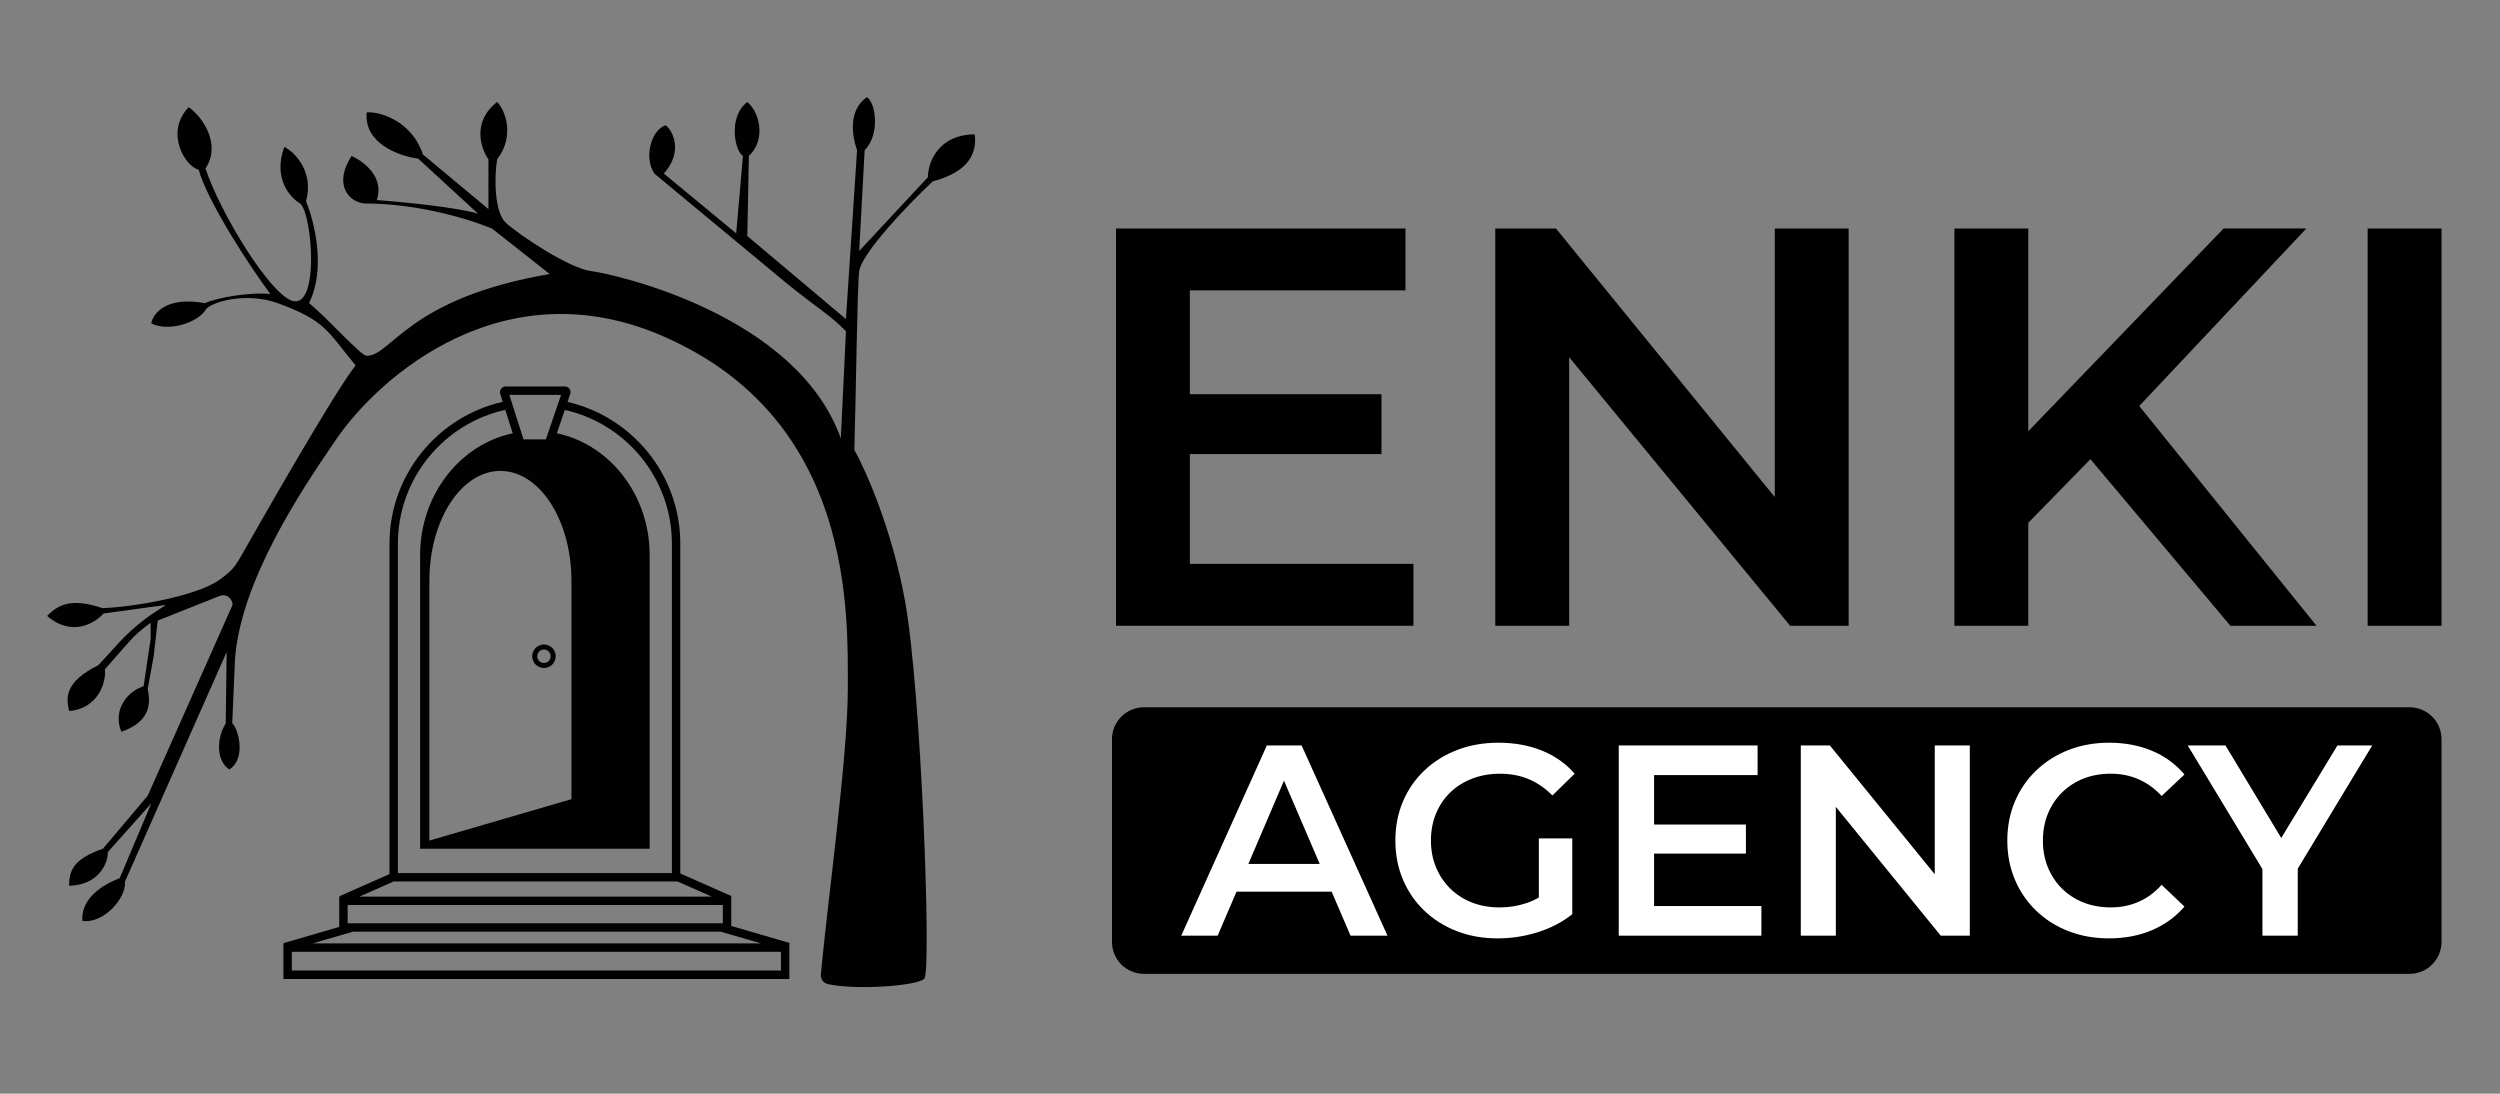 <svg xmlns="http://www.w3.org/2000/svg" xmlns:xlink="http://www.w3.org/1999/xlink" id="Layer_1" x="0px" y="0px" viewBox="0 0 1252.34 547.87" style="enable-background:new 0 0 1252.34 547.87;" xml:space="preserve"><rect x="0" y="0" width="1252.34" height="547.87" fill="#808080" stroke="none"/><style type="text/css">	.st0{fill:#010101;}	.st1{fill:#FFFFFF;}</style><g>	<path class="st0" d="M453.36,301.05c-6.52-35.93-19.64-65.44-25.39-75.7c0.81-26.91,1.47-82.55,2.44-89.57  c1.22-8.83,24.17-33.09,36.8-44.91c19.55-5.15,22.13-15.58,21.04-23.56c-17.24,0-23.41,12.97-23.41,21.44l-34.43,36.96l2.72-50.43  c8.01-8.1,5.43-24.17,1.09-26.62c-9.37,6.63-7.47,19.14-4.89,26.62l-5.57,84.54l-49.42-41.59l0.81-40.12  c8.96-8.34,5.07-22.45-0.81-26.99c-9.5,7.12-6.52,24.17-2.17,26.99l-3.39,38.77l-36.25-29.94c9.78-10.9,4.66-21.35,0.95-24.17  c-7,1.98-11.2,15.87-5.7,24.17l66.12,54.84c16.02,13.01,22.13,16.07,29.87,24.17l-2.58,53.62  c-22.27-62.21-113.64-82.33-125.19-83.8c-10.8-1.38-35.17-17.54-42.5-24.05c-5.86-5.2-5.97-22.86-4.48-31.9  c8.91-11.48,4.25-24.5,0-28.71c-12.71,9.82-8.19,23.23-4.35,28.71v24.91l-32.82-27.35c-5.32-16.29-20.86-21.56-28.15-21.11  c-1.52,15.8,16.54,21.95,25.82,23.22l29.99,27.58c-10.43-3.24-38.2-5.93-50.78-6.87c4.02-11.48-6.74-19.51-12.63-22.08  c-9.12,14.23-1.61,22.94,6.4,23.8c28.13,0,54.07,8.42,64.07,12.64l28.78,22.7c-71.15,12.15-79.16,40.98-91.65,40.98  c-3.01,0-20-19.39-28.92-26.38c8.58-17.18,2.81-40.61-1.49-51.04c4.02-14.23-5.07-24.29-10.86-27.24  c-5.87,15.9,3.03,25.52,7.92,28.34c6.11,5.15,9.86,53.37-4.12,48.71c-11.19-3.73-35.57-43.19-43.31-66.25  c8.15-12.17-1.63-26.09-8.42-30.67c-11.95,12.37-2.04,29.57,5.02,31.29c4.56,16.29,25.87,48.84,35.92,62.29  c-10.05-1.1-26.69,1.75-32.8,4.58c-19.01-3.53-25.8,4.83-26.88,10.06c7.88,4.42,23.63,0,27.56-7.24  c4.89-4.54,21.84-7.97,35.84-2.82c24.03,8.83,24.58,13.74,38.97,31.16c-10.45,13.37-42.77,69.93-54.04,89.69  c-6.04,10.58-6.38,12.15-14.26,17.79c-11.32,8.11-43.31,13.66-58.52,14.11c-13.58-4.42-20.91-3.19-27.7,3.93  c12.71,10.89,24.21,3.31,28.24-1.23l31.23-4.29l-5.44,3.59c-6.76,4.46-12.87,9.66-18.21,15.49l-10.16,11.1  c-16.84,8.34-16.29,16.2-14.66,22.94c14.66-1.1,18.74-14.72,17.92-20.86l11.82-13.46c3.24-3.69,6.98-7,11.12-9.85v7.92l-3.53,23.85  c-9.91,3.31-15.21,13.5-11.13,22.82c15.34-5.28,14.48-15.3,13.17-21.47l2.99-16.32l2.04-17.91c8.37-3.35,26.26-10.5,30.82-12.27  c4.56-1.77,6.88,2.62,6.65,4.42L74,398.59l-22.42,26.56c-15.2,5.2-16.96,11.37-16.96,18.59c15.09-0.49,19.51-11.45,19.42-16.93  l21.77-24.4l-15.84,37.47c-16.84,6.58-19.27,16.2-18.64,21.47c10.75,1.37,22.08-11.6,21.26-19.7l50.95-115.03l-0.47,35.79  c-4.62,7.36-4.87,18.63,1.79,23.05c8.83-5.64,4.32-20.84,1.47-23.05l1.4-32.42c2.99-38.53,31.66-82.32,51.03-110.42  c20.98-30.43,83.02-85.92,163.07-51.29c96.13,41.59,92.87,138.83,92.87,176.68c0,33.81-10.03,105.68-13.51,143.13  c-0.21,2.24,1.19,4.36,3.61,4.89c14.92,3.25,46.04,0.68,48.33-2.87C466.53,484.85,461.5,345.96,453.36,301.05z"></path>	<g>		<path class="st0" d="M366.31,463.85v-14.73h-0.03l0.1-0.23l-25.6-11.33V272.32c0-34.54-24.17-63.55-56.48-70.98l1.36-3.98   c0.29-0.85,0.15-1.8-0.38-2.53c-0.55-0.77-1.46-1.23-2.43-1.23H253.4c-0.95,0-1.85,0.45-2.41,1.2c-0.53,0.73-0.68,1.65-0.41,2.51   l1.26,3.98c-32.44,7.34-56.73,36.4-56.73,71.03v165.54l-24.94,11.04l0.1,0.23h-0.34v15.19l-27.71,8.07l0.06,0.19h-0.31v17.83   h253.45v-17.44l0.17-0.58L366.31,463.85z M281.06,197.8l-0.92,2.71l-1.38,4.03l-4.01,11.79l-1.29,3.78h-11.22l-1.2-3.76   l-3.76-11.83l-1.28-4.05l-0.85-2.67H281.06z M286.25,290.96v109.37l-71.16,20.74V290.96c0-30.41,15.92-55.06,35.58-55.06   C270.31,235.9,286.25,260.55,286.25,290.96z M199.32,272.32c0-32.75,23.06-60.21,53.8-67.01l3.73,11.75   c-26.44,5.59-46.4,30.8-46.4,61.06v147.03h114.99V278.12c0-30.29-20-55.52-46.49-61.07l3.98-11.7   c30.66,6.85,53.64,34.28,53.64,66.97v165.04H199.32V272.32z M197.16,441.57h142.24l17.08,7.56h-176.4L197.16,441.57z    M174.15,453.34h187.95v9.15H174.15V453.34z M176.66,466.74l-0.01-0.04h184.51l-0.01,0.04l20.04,5.84H156.62L176.66,466.74z    M391.21,486.19H146.18v-9.41h245.03V486.19z"></path>		<path class="st0" d="M272.49,334.63c-3.25,0-5.89-2.64-5.89-5.89s2.64-5.89,5.89-5.89c3.25,0,5.89,2.64,5.89,5.89   S275.74,334.63,272.49,334.63z M272.49,325.37c-1.86,0-3.37,1.51-3.37,3.37c0,1.86,1.51,3.37,3.37,3.37s3.37-1.51,3.37-3.37   C275.85,326.88,274.34,325.37,272.49,325.37z"></path>	</g>	<path d="M596.04,282.47h112v31h-149v-199h145v31h-108V282.47z M593.04,197.47h99v30h-99V197.47z"></path>	<path d="M749.04,313.47v-199h30.39l124.66,153h-15.05v-153h37v199h-29.29l-125.91-153h15.2v153H749.04z"></path>	<path d="M979.04,313.47v-199h37v199H979.04z M1011.72,266.3l-1.99-43.71l104.16-108.13h41.44l-86.56,91.95l-20.43,22.42  L1011.72,266.3z M1117.29,313.47l-76.06-90.53l24.41-26.96l94.79,117.5H1117.29z"></path>	<path d="M1186.04,313.47v-199h37v199H1186.04z"></path>	<g>		<path d="M1207.05,487.83H573.02c-8.83,0-15.99-7.16-15.99-15.99V370.3c0-8.83,7.16-15.99,15.99-15.99h634.04   c8.83,0,15.99,7.16,15.99,15.99v101.53C1223.04,480.67,1215.88,487.83,1207.05,487.83z"></path>		<g>			<path class="st1" d="M591.73,468.71l42.88-95.28h17.42l43.01,95.28h-18.51l-36.89-85.89h7.08l-36.75,85.89H591.73z     M611.47,446.66l4.76-13.88h51.45l4.76,13.88H611.47z"></path>			<path class="st1" d="M750.31,470.07c-7.44,0-14.27-1.2-20.49-3.61c-6.22-2.4-11.64-5.81-16.27-10.21    c-4.63-4.4-8.21-9.6-10.75-15.59c-2.54-5.99-3.81-12.52-3.81-19.6s1.27-13.61,3.81-19.6c2.54-5.99,6.15-11.18,10.82-15.59    c4.67-4.4,10.14-7.8,16.4-10.21c6.26-2.4,13.11-3.61,20.55-3.61c8.08,0,15.36,1.32,21.85,3.95c6.49,2.63,11.96,6.49,16.4,11.57    l-11.16,10.89c-3.72-3.72-7.74-6.47-12.05-8.23c-4.31-1.77-9.05-2.65-14.22-2.65c-4.99,0-9.62,0.82-13.88,2.45    c-4.27,1.63-7.94,3.95-11.03,6.94c-3.09,2.99-5.47,6.53-7.15,10.62c-1.68,4.08-2.52,8.58-2.52,13.48c0,4.81,0.84,9.26,2.52,13.34    c1.68,4.08,4.06,7.65,7.15,10.69c3.08,3.04,6.71,5.38,10.89,7.01c4.17,1.63,8.8,2.45,13.88,2.45c4.72,0,9.28-0.75,13.68-2.25    c4.4-1.5,8.6-4.02,12.59-7.55l10.07,13.2c-4.99,3.99-10.78,7.01-17.36,9.05C763.67,469.05,757.03,470.07,750.31,470.07z     M770.87,455.64v-35.66h16.74v37.98L770.87,455.64z"></path>			<path class="st1" d="M828.58,453.87h53.77v14.84h-71.46v-95.28h69.56v14.84h-51.86V453.87z M827.22,413.04h47.37v14.56h-47.37    V413.04z"></path>			<path class="st1" d="M902.08,468.71v-95.28h14.56l59.76,73.37h-7.21v-73.37h17.56v95.28h-14.56l-59.76-73.37h7.21v73.37H902.08z"></path>			<path class="st1" d="M1056.44,470.07c-7.26,0-14-1.2-20.21-3.61c-6.22-2.4-11.62-5.81-16.2-10.21c-4.58-4.4-8.15-9.6-10.69-15.59    c-2.54-5.99-3.81-12.52-3.81-19.6s1.27-13.61,3.81-19.6c2.54-5.99,6.13-11.18,10.75-15.59c4.63-4.4,10.03-7.8,16.2-10.21    c6.17-2.4,12.93-3.61,20.28-3.61c7.8,0,14.93,1.34,21.37,4.02c6.44,2.68,11.89,6.65,16.33,11.91l-11.43,10.75    c-3.45-3.72-7.31-6.51-11.57-8.37c-4.27-1.86-8.89-2.79-13.88-2.79c-4.99,0-9.55,0.82-13.68,2.45    c-4.13,1.63-7.71,3.95-10.75,6.94c-3.04,2.99-5.4,6.53-7.08,10.62c-1.68,4.08-2.52,8.58-2.52,13.48s0.84,9.39,2.52,13.48    c1.68,4.08,4.04,7.62,7.08,10.62c3.04,2.99,6.62,5.31,10.75,6.94c4.13,1.63,8.69,2.45,13.68,2.45c4.99,0,9.62-0.93,13.88-2.79    c4.26-1.86,8.12-4.7,11.57-8.51l11.43,10.89c-4.45,5.17-9.89,9.12-16.33,11.84C1071.5,468.71,1064.33,470.07,1056.44,470.07z"></path>			<path class="st1" d="M1133.34,468.71v-37.7l3.95,10.89l-41.38-68.47h18.92l33.21,55.13h-10.62l33.48-55.13h17.42l-41.38,68.47    l4.08-10.89v37.7H1133.34z"></path>		</g>	</g></g></svg>